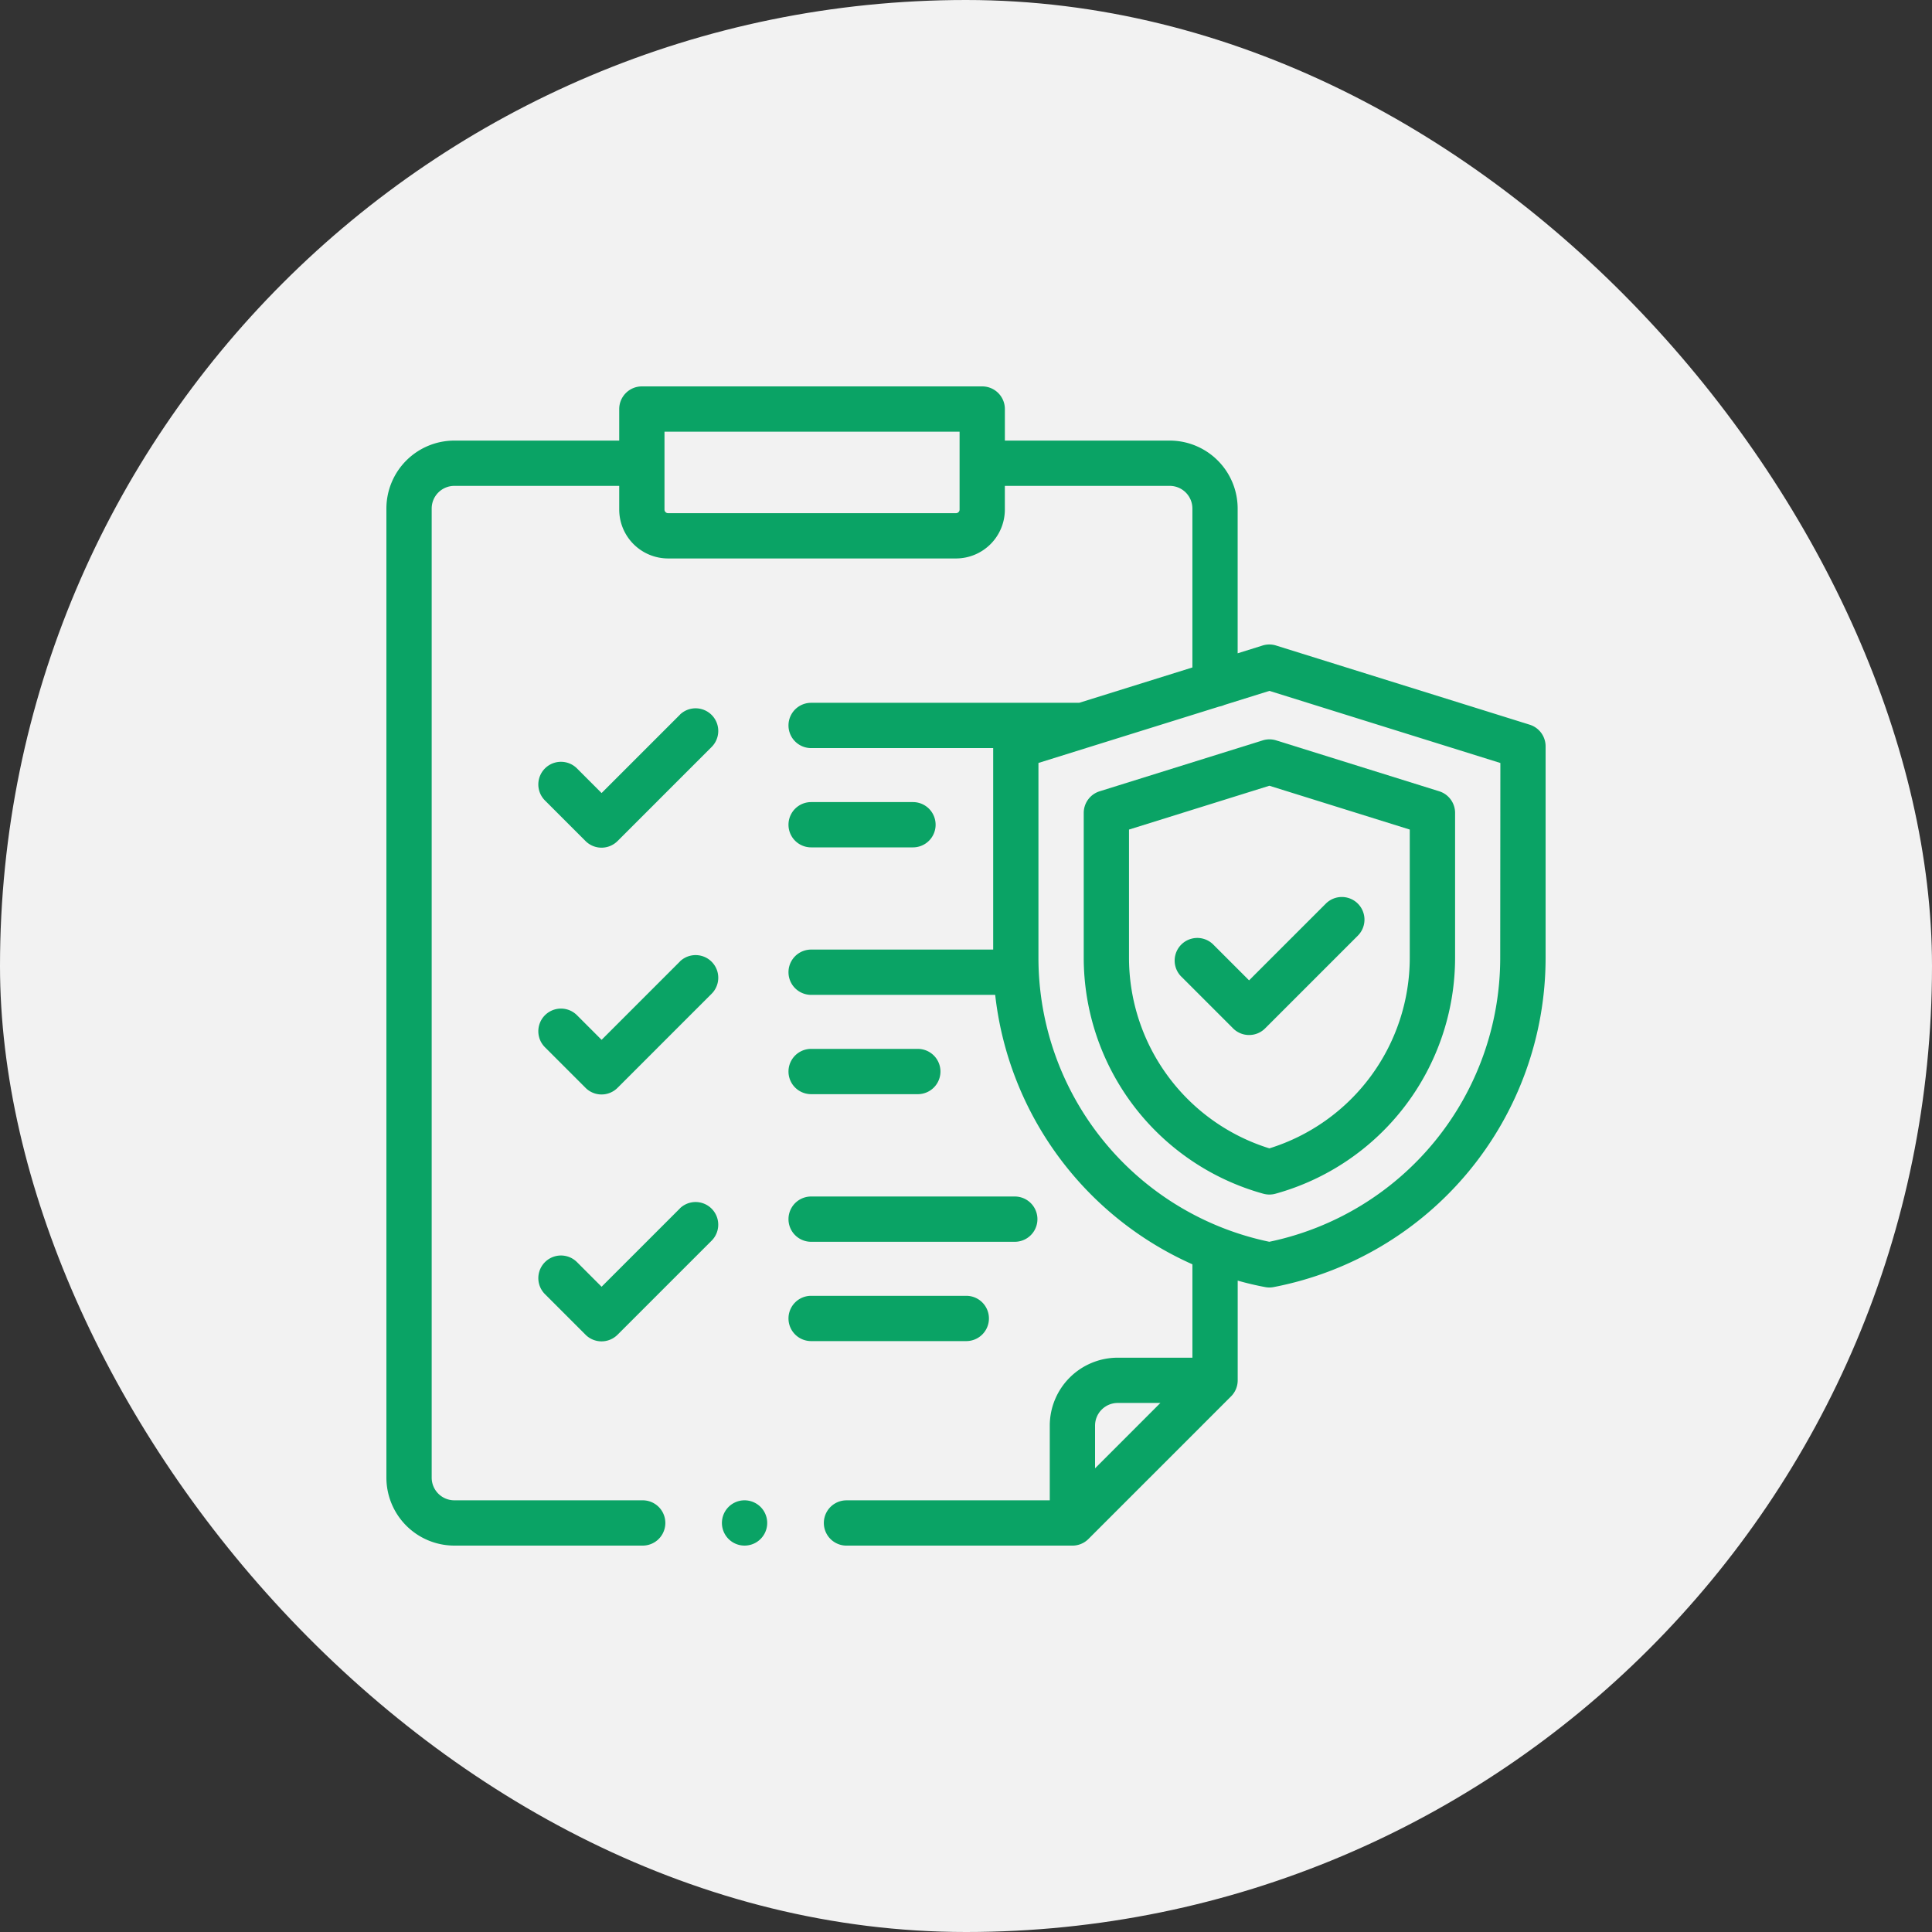 <svg xmlns="http://www.w3.org/2000/svg" width="100" height="100" viewBox="0 0 100 100"><rect x="0" y="0" width="100" height="100" fill="#333333" stroke="none"/><g transform="translate(-889 -2247)"><g transform="translate(318 -568)"><rect width="100" height="100" rx="50" transform="translate(571 2815)" fill="#f2f2f2"/></g><g transform="translate(11 491)"><rect width="60" height="60" transform="translate(898 1776)" fill="none"/><g transform="translate(898 1776)"><path d="M74.447,251.371l-4.061,4.061-1.273-1.274a1.172,1.172,0,1,0-1.658,1.658l2.1,2.1a1.171,1.171,0,0,0,1.657,0l4.889-4.889a1.172,1.172,0,0,0-1.657-1.657Zm0,0" transform="translate(-59.248 -221.61)" fill="#0aa365"/><path d="M178.766,294.953h5.522a1.172,1.172,0,0,0,0-2.344h-5.522a1.172,1.172,0,0,0,0,2.344Zm0,0" transform="translate(-156.782 -258.319)" fill="#0aa365"/><path d="M74.447,360.433l-4.061,4.061-1.273-1.274a1.172,1.172,0,0,0-1.658,1.657l2.1,2.1a1.171,1.171,0,0,0,1.657,0L76.1,362.09a1.172,1.172,0,0,0-1.657-1.657Zm0,0" transform="translate(-59.248 -317.892)" fill="#0aa365"/><path d="M187.969,402.844a1.172,1.172,0,0,0-1.172-1.172h-8.031a1.172,1.172,0,0,0,0,2.344H186.8A1.172,1.172,0,0,0,187.969,402.844Zm0,0" transform="translate(-156.782 -354.601)" fill="#0aa365"/><path d="M178.766,360.156h10.541a1.172,1.172,0,1,0,0-2.344H178.766a1.172,1.172,0,0,0,0,2.344Zm0,0" transform="translate(-156.782 -315.881)" fill="#0aa365"/><path d="M74.447,142.371l-4.061,4.061-1.273-1.274a1.172,1.172,0,1,0-1.658,1.658l2.1,2.1a1.171,1.171,0,0,0,1.657,0l4.889-4.889a1.172,1.172,0,0,0-1.657-1.657Zm0,0" transform="translate(-59.248 -125.384)" fill="#0aa365"/><path d="M178.766,185.953h5.271a1.172,1.172,0,0,0,0-2.344h-5.271a1.172,1.172,0,0,0,0,2.344Zm0,0" transform="translate(-156.782 -162.093)" fill="#0aa365"/><path d="M149.372,492a1.172,1.172,0,1,0,.827.343A1.184,1.184,0,0,0,149.372,492Zm0,0" transform="translate(-130.832 -434.344)" fill="#0aa365"/><path d="M317.26,155.958l-8.437,2.634a1.172,1.172,0,0,0-.823,1.118v7.513a12.682,12.682,0,0,0,9.3,12.2,1.177,1.177,0,0,0,.621,0,12.682,12.682,0,0,0,9.3-12.2v-7.513a1.172,1.172,0,0,0-.823-1.119l-8.437-2.634A1.173,1.173,0,0,0,317.26,155.958Zm7.615,4.615v6.651a10.335,10.335,0,0,1-7.266,9.85,10.335,10.335,0,0,1-7.266-9.85v-6.651l7.266-2.268Zm0,0" transform="translate(-271.906 -137.635)" fill="#0aa365"/><path d="M59.177,17.51l-13.1-4.089a1.169,1.169,0,0,0-.376-.063h0a1.179,1.179,0,0,0-.376.062l-1.264.395V6.321a3.519,3.519,0,0,0-3.516-3.516H32.012V1.172A1.172,1.172,0,0,0,30.84,0H13.223a1.172,1.172,0,0,0-1.172,1.172V2.805H3.516A3.519,3.519,0,0,0,0,6.321V56.484A3.519,3.519,0,0,0,3.516,60h9.75a1.172,1.172,0,0,0,0-2.344H3.516a1.173,1.173,0,0,1-1.172-1.172V6.321A1.173,1.173,0,0,1,3.516,5.149h8.535V6.377a2.532,2.532,0,0,0,2.53,2.529h14.9a2.532,2.532,0,0,0,2.53-2.529V5.149h8.535a1.173,1.173,0,0,1,1.172,1.172v8.227l-5.859,1.829H21.984a1.172,1.172,0,0,0,0,2.344h9.423V29.15H21.984a1.172,1.172,0,0,0,0,2.344h9.527A17.381,17.381,0,0,0,41.719,45.441v4.833H37.852a3.519,3.519,0,0,0-3.516,3.516v3.867H23.814a1.172,1.172,0,0,0,0,2.344H35.508a1.172,1.172,0,0,0,.829-.343l7.383-7.383a1.172,1.172,0,0,0,.343-.829V46.284q.7.2,1.42.335a1.167,1.167,0,0,0,.441,0A17.361,17.361,0,0,0,60,29.59V18.629A1.172,1.172,0,0,0,59.177,17.51ZM29.668,6.377a.186.186,0,0,1-.186.185H14.58a.186.186,0,0,1-.186-.185V2.344H29.668Zm8.183,46.24h2.21L36.68,56v-2.21A1.173,1.173,0,0,1,37.852,52.617Zm19.8-23.027A15.015,15.015,0,0,1,45.7,44.274,15.015,15.015,0,0,1,33.75,29.59v-10.1L43.1,16.573a1.16,1.16,0,0,0,.28-.087l2.326-.726,11.953,3.732Zm0,0" fill="#0aa365"/><path d="M351.872,232.663a1.168,1.168,0,0,1-.829-.343l-2.7-2.7A1.172,1.172,0,0,1,350,227.963l1.871,1.871,3.972-3.971a1.172,1.172,0,1,1,1.658,1.657l-4.8,4.8A1.169,1.169,0,0,1,351.872,232.663Zm0,0" transform="translate(-307.219 -199.091)" fill="#0aa365"/></g></g></g></svg>